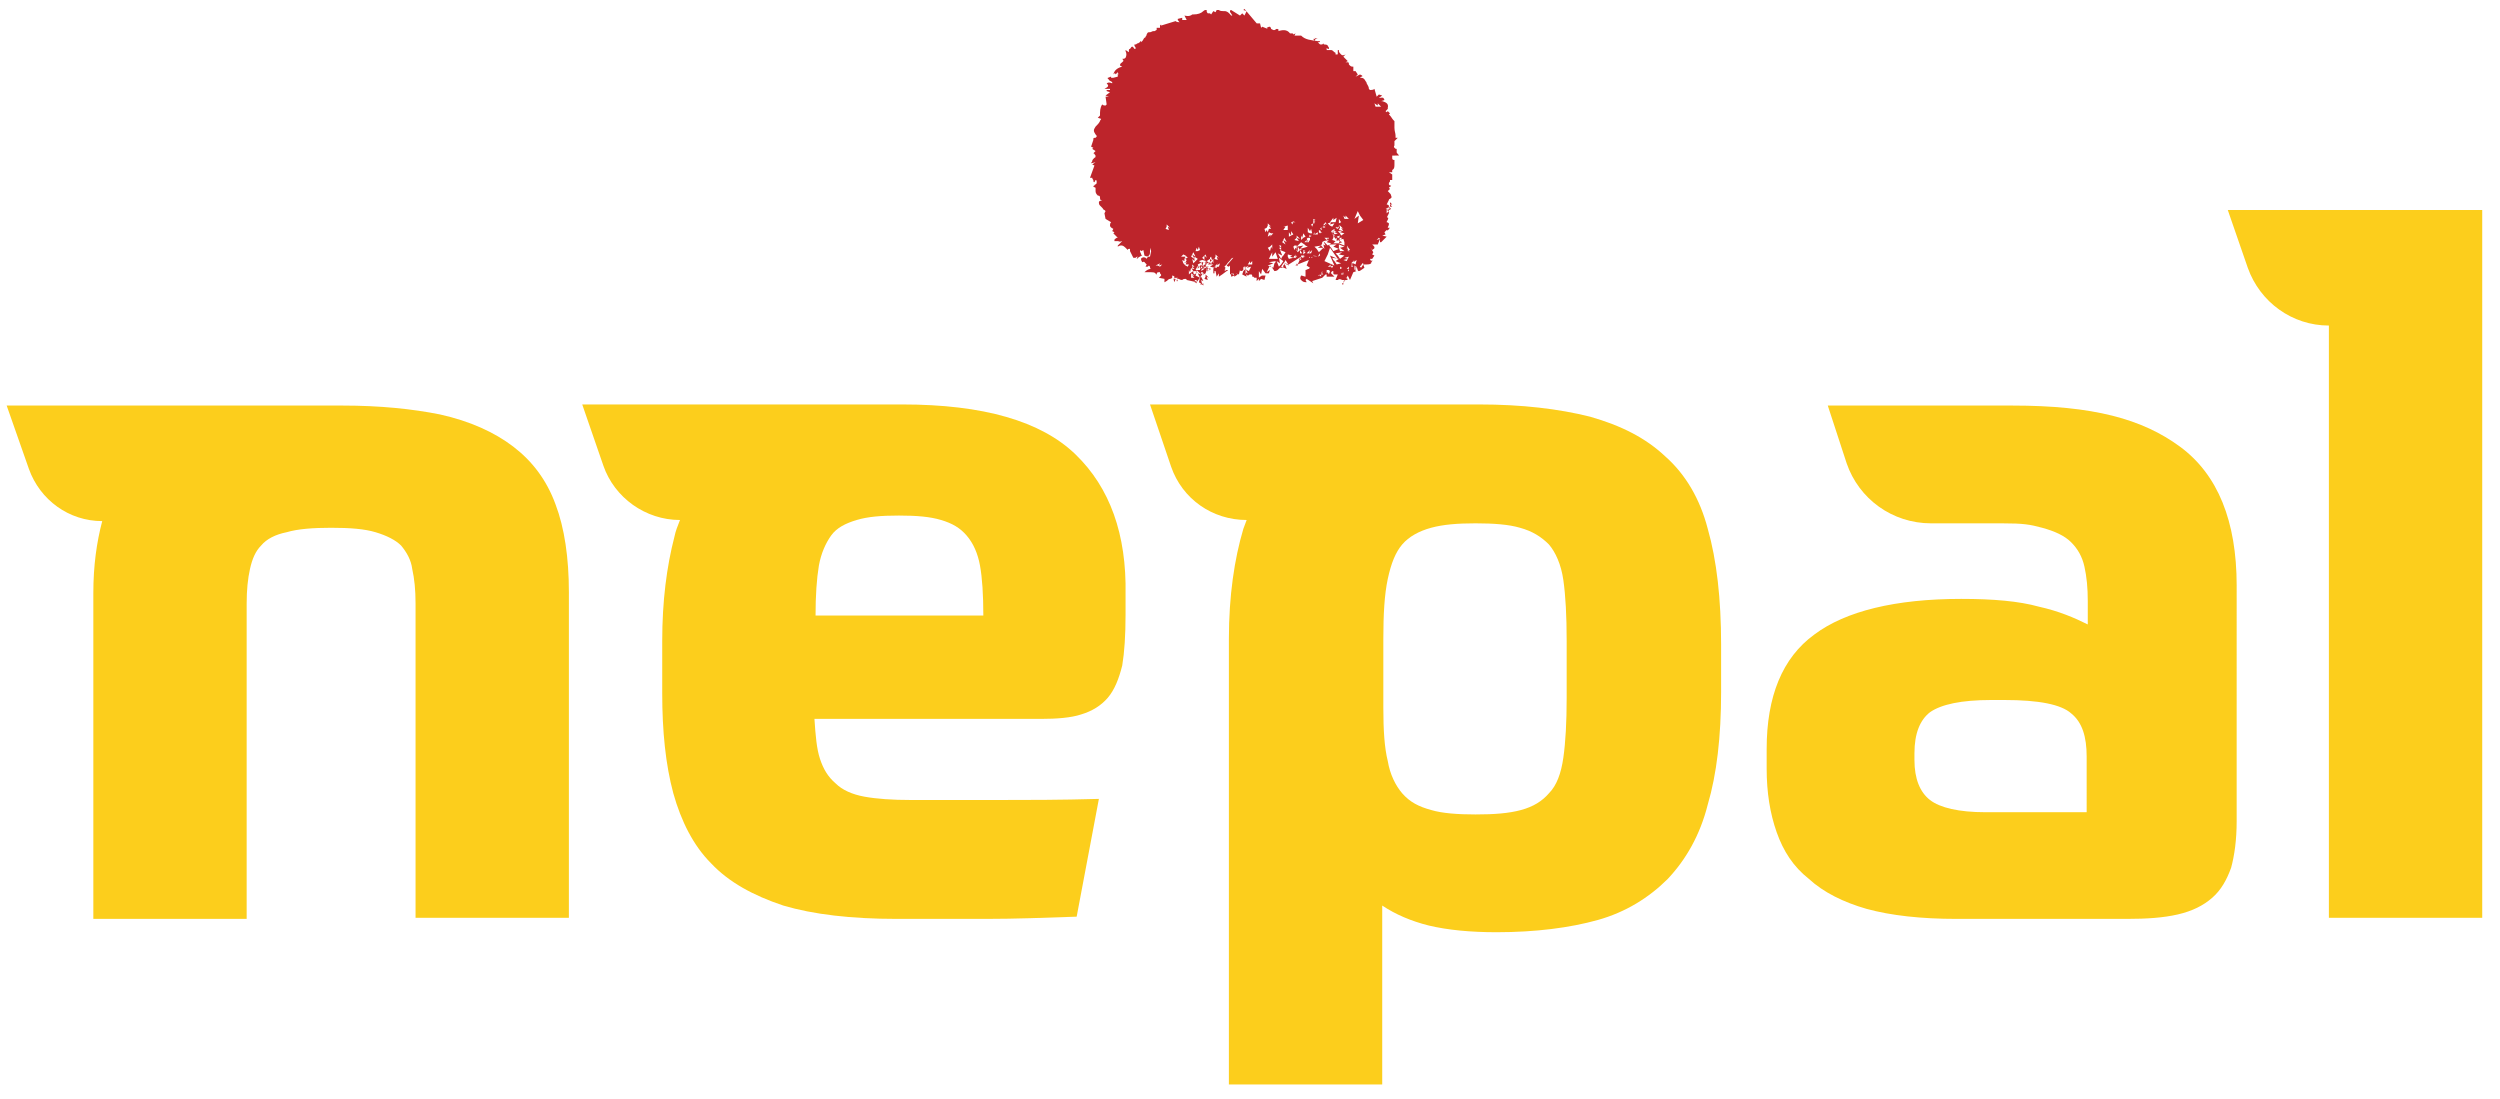 <?xml version="1.0" encoding="UTF-8"?>
<!-- Generator: Adobe Illustrator 25.0.1, SVG Export Plug-In . SVG Version: 6.00 Build 0)  -->
<svg xmlns="http://www.w3.org/2000/svg" xmlns:xlink="http://www.w3.org/1999/xlink" version="1.1" id="Layer_1" x="0px" y="0px" width="225px" height="98.9px" viewBox="0 0 225 98.9" style="enable-background:new 0 0 225 98.9;" xml:space="preserve">
<style type="text/css">
	.st0{fill:#FCCE1C;}
	.st1{fill:#BD242B;}
</style>
<path class="st0" d="M187.9,73.1h-9.2c-2.4,0-4.1-0.4-5-1.1c-0.9-0.7-1.4-1.9-1.4-3.6v-0.6c0-1.8,0.5-3,1.4-3.7  c1-0.7,2.8-1.1,5.5-1.1h1.2c3.1,0,5.1,0.4,6,1.2c1,0.8,1.4,2.1,1.4,3.9V73.1z M196.2,40.2c-3.4-2.5-7.8-3.7-15.1-3.7h-16.6l1.7,5.2  c1.1,3.2,4.1,5.4,7.6,5.4h6.4c1.9,0,2.5,0.1,3.6,0.4c1.1,0.3,2,0.7,2.6,1.3c0.6,0.6,1,1.3,1.2,2.2c0.2,0.9,0.3,1.9,0.3,3.1v2.1  c-1.2-0.6-2.6-1.2-4.4-1.6c-1.8-0.5-4.1-0.7-7-0.7c-5.9,0-10.4,1.1-13.2,3.2c-2.9,2.1-4.3,5.6-4.3,10.3v1.8c0,2.1,0.3,4,0.9,5.7  c0.6,1.7,1.5,3.1,2.9,4.2c1.3,1.2,3.1,2.1,5.2,2.7c2.2,0.6,4.9,0.9,8.1,0.9h15.3c1.8,0,3.3-0.1,4.6-0.4c1.3-0.3,2.3-0.8,3.1-1.5  c0.8-0.7,1.3-1.6,1.7-2.7c0.3-1.1,0.5-2.5,0.5-4.2V52.7C201.3,46.9,199.6,42.7,196.2,40.2"></path>
<path class="st0" d="M46.2,40.2c-1.7-1.3-3.9-2.3-6.6-2.9c-2.5-0.5-5.4-0.8-8.8-0.8l0,0H0.6l2,5.7c1,2.8,3.6,4.7,6.6,4.7  c-0.5,1.9-0.8,4-0.8,6.5v29.3h13.8V54.3c0-1.2,0.1-2.2,0.3-3.1c0.2-0.9,0.5-1.6,1-2.1c0.5-0.6,1.3-1,2.3-1.2c1-0.3,2.4-0.4,4-0.4  c1.7,0,3,0.1,4,0.4c1,0.3,1.8,0.7,2.3,1.2c0.5,0.6,0.9,1.3,1,2.1c0.2,0.9,0.3,1.9,0.3,3.1v28.3h13.8V53.3c0-3.1-0.4-5.8-1.2-7.9  C49.2,43.2,47.9,41.5,46.2,40.2"></path>
<path class="st0" d="M200.5,18.9l1.8,5.2c1.1,3.1,4,5.2,7.3,5.2v53.3h13.8V18.9H200.5z"></path>
<path class="st0" d="M73.4,55.4c0-1.8,0.1-3.3,0.3-4.5c0.2-1.1,0.6-2,1.1-2.7c0.5-0.7,1.3-1.1,2.3-1.4c1-0.3,2.2-0.4,3.8-0.4  s2.8,0.1,3.8,0.4c1,0.3,1.7,0.7,2.3,1.4c0.6,0.7,1,1.6,1.2,2.7c0.2,1.1,0.3,2.6,0.3,4.5H73.4z M96.8,40.9c-3.1-3-8.3-4.5-15.6-4.5  H52.4l1.9,5.5c1,2.9,3.8,4.9,6.9,4.9c-0.2,0.5-0.4,1-0.5,1.5c-0.7,2.7-1.1,5.8-1.1,9.4v4.7c0,3.4,0.3,6.4,1,9  c0.7,2.5,1.8,4.7,3.4,6.3c1.6,1.7,3.8,2.9,6.5,3.8c2.7,0.8,6.1,1.2,10.2,1.2h8.1c2.5,0,5.2-0.1,8.1-0.2l2-10.6  c-3.4,0.1-6.5,0.1-9.2,0.1H82c-1.7,0-3.1-0.1-4.2-0.3c-1.1-0.2-2-0.6-2.6-1.2c-0.7-0.6-1.1-1.3-1.4-2.2c-0.3-0.9-0.4-2.1-0.5-3.6  h20.4c1.4,0,2.7-0.1,3.6-0.4c1-0.3,1.8-0.8,2.4-1.5c0.6-0.7,1-1.7,1.3-2.9c0.2-1.2,0.3-2.7,0.3-4.6v-1.8  C101.4,48.1,99.9,43.9,96.8,40.9"></path>
<path class="st0" d="M141,62.8c0,2.2-0.1,4-0.3,5.4c-0.2,1.4-0.6,2.5-1.3,3.2c-0.6,0.7-1.4,1.2-2.5,1.5c-1.1,0.3-2.4,0.4-4.1,0.4  c-1.6,0-3-0.1-4-0.4c-1.1-0.3-1.9-0.7-2.6-1.5c-0.6-0.7-1.1-1.7-1.3-2.9c-0.3-1.2-0.4-2.8-0.4-4.8v-6.2c0-2.2,0.1-4,0.4-5.4  c0.3-1.4,0.7-2.4,1.3-3.1c0.6-0.7,1.5-1.2,2.6-1.5c1.1-0.3,2.4-0.4,4-0.4c1.6,0,3,0.1,4,0.4c1.1,0.3,1.9,0.8,2.6,1.5  c0.6,0.7,1.1,1.8,1.3,3.2c0.2,1.4,0.3,3.2,0.3,5.5V62.8z M149.9,41.1c-1.8-1.7-4-2.8-6.8-3.6c-2.8-0.7-6.1-1.1-10-1.1h-29.6l1.9,5.6  c1,2.9,3.7,4.8,6.8,4.8c-0.1,0.3-0.2,0.5-0.3,0.8c-0.8,2.7-1.3,6-1.3,9.9v40.1h13.8V81.5c1.2,0.8,2.6,1.4,4.2,1.8  c1.7,0.4,3.7,0.6,6.1,0.6c3.5,0,6.6-0.4,9.1-1.1c2.5-0.7,4.6-2,6.3-3.7c1.6-1.7,2.9-3.9,3.6-6.7c0.8-2.7,1.2-6.1,1.2-10.1v-4.3  c0-4.1-0.4-7.6-1.2-10.4C153,44.9,151.7,42.7,149.9,41.1"></path>
<polyline class="st1" points="111.2,24.6 111.2,24.6 111.2,24.6 "></polyline>
<path class="st1" d="M125.1,18.6l-0.1,0.2l0.2-0.1l-0.1,0.2l-0.2-0.1l-0.1,0l-0.1,0L125.1,18.6z M125.1,18.4L125.1,18.4l0-0.2  l0.2,0.2L125.1,18.4l0.2,0.2l-0.2,0L125.1,18.4z M124.8,19.2l0-0.2l0-0.1l0-0.1l0.2,0.1l-0.2,0l0.2,0.1L124.8,19.2z M124.1,9.6  l-0.1,0l-0.2,0l-0.1-0.3l0.3,0.2l0-0.2l0.3,0.3L124.1,9.6z M122.2,20.1l0.1-0.7l-0.4,0.3l0.3-0.7l0.1,0.2l0.1,0.2l0.3,0.4  L122.2,20.1z M122,23.8l-0.2-0.1l-0.1,0l-0.1,0l0.3-0.3l-0.1,0.2l0.3-0.2L122,23.8z M121.9,24.3l0-0.2l0-0.1l0-0.1l0.2,0.1l-0.2,0  l0.2,0.1L121.9,24.3z M121.6,24l0.1-0.2l-0.1,0.1l0.1-0.2l0,0.1l0,0.1l0.1,0.1L121.6,24z M121.3,24.4l0.1-0.2l-0.2,0l0.2-0.2l0,0.1  l0,0.1l0,0.2L121.3,24.4z M121.3,23.3l-0.1,0.2l-0.3-0.1L121.3,23.3l-0.3-0.1l0.4-0.1L121.3,23.3L121.3,23.3z M120.8,24.7  L120.8,24.7l-0.1,0l0.1-0.2L120.8,24.7l0.1-0.2l0,0.2L120.8,24.7z M120.9,25.4L120.9,25.4L120.9,25.4l0-0.1L120.9,25.4l0.1-0.1  L120.9,25.4L120.9,25.4z M120.6,24.1L120.6,24.1l0-0.1l0.2,0.1L120.6,24.1l0.2,0.1l-0.2,0L120.6,24.1z M120.3,23.8l-0.2-0.3  l-0.1-0.1l-0.1-0.2l0.6,0.1l-0.3,0.2l0.5,0.2L120.3,23.8z M119.2,23.5l0.3-0.6l0.1-0.3l0.1-0.3l0.7,1l-0.7-0.3l0.4,0.9L119.2,23.5z   M119.9,24.1l-0.2-0.1l-0.1,0l-0.1,0l0.3-0.2l-0.1,0.2l0.3-0.1L119.9,24.1z M119.6,24.7l-0.1-0.2l-0.1,0.1l0-0.3l0.1,0l0.1,0  l0.1,0.1L119.6,24.7z M118.9,22.1l0.1-0.2l0-0.1l0.1-0.1l0.2,0.4l-0.2-0.1l0.1,0.4L118.9,22.1z M118.7,22.7l-0.2-0.3l-0.1-0.1  l-0.1-0.1l0.6-0.1l-0.3,0.2l0.5,0L118.7,22.7z M118.9,24.7l0.1-0.2l-0.1,0.1l0.1-0.2l0,0.1l0,0.1l0.1,0.1L118.9,24.7z M118.9,24.9  l-0.1-0.1l-0.1,0l-0.1,0l0.2-0.1l-0.1,0.1l0.2-0.1L118.9,24.9z M118.7,24.9L118.7,24.9L118.7,24.9l0-0.1L118.7,24.9L118.7,24.9  L118.7,24.9L118.7,24.9z M118.6,23.1L118.6,23.1l0-0.2L118.6,23.1l0.2-0.3l0,0.2L118.6,23.1L118.6,23.1z M118.5,23.1l-0.1,0l0-0.1  l0,0l0,0L118.5,23.1l-0.1-0.1L118.5,23.1z M118.3,23l0,0.1l-0.1-0.1L118.3,23L118.3,23L118.3,23L118.3,23L118.3,23z M118.1,23.2  L118.1,23.2l-0.1,0l0,0l0.1-0.1L118.1,23.2l0.1-0.1L118.1,23.2z M117.8,22.8L117.8,22.8l-0.2,0l0.3-0.3L117.8,22.8l0.3-0.3l-0.1,0.3  L117.8,22.8z M117.9,23.2L117.9,23.2l-0.1,0l0,0l0.1-0.1L117.9,23.2l0-0.1L117.9,23.2z M117.3,22.9l0-0.2l0-0.1l0-0.1l0.2,0.1  l-0.2,0l0.2,0.1L117.3,22.9z M117.2,23.2l-0.1-0.1l0,0l0-0.1l0.3,0l-0.1,0.1l0.2,0L117.2,23.2z M117,23.4L117,23.4l-0.1,0l0.1-0.2  L117,23.4l0.1-0.2l0,0.2L117,23.4z M116.8,22.7L116.8,22.7l-0.2-0.3l0.2,0.2l0-0.4l0.2,0.3L116.8,22.7L116.8,22.7z M116.7,23.9  L116.7,23.9l-0.1,0l0.1-0.2L116.7,23.9l0.1-0.2l0,0.2L116.7,23.9z M116.5,23l0.1,0.1l0-0.2l0.1,0.2l-0.1,0.1l-0.1,0l-0.1,0L116.5,23  z M116.4,22.2l0.1-0.1l0.1,0l0.1,0l0,0.3l-0.1-0.1l-0.1,0.2L116.4,22.2z M116.2,21.2L116.2,21.2l-0.2,0.1l0-0.4L116.2,21.2l0-0.4  l0.2,0.3L116.2,21.2z M116,23.3l-0.1-0.2l0-0.1l0-0.1l0.4,0.1l-0.2,0.1l0.3,0.1L116,23.3z M116.1,24.1L116.1,24.1L116.1,24.1L116,24  L116.1,24.1l0-0.2L116.1,24.1L116.1,24.1z M115.6,23.7l0.2,0.5l-0.5-0.2l0.2-0.3l0.1-0.1l0.1-0.2l0.3,0.5L115.6,23.7z M115.2,23.9  l-0.1,0.1l-0.2-0.5l0.3,0.2l-0.1-0.5l0.4,0.3l-0.2,0.3L115.2,23.9z M114.8,23.6l-0.1,0.1l-0.1,0.4l-0.5-0.2l0.5-0.2l-0.4-0.1  l0.6-0.1L114.8,23.6z M114.2,20.9l0.2,0.1l0.1,0l0.1,0l-0.3,0.3l0.1-0.2l-0.3,0.2L114.2,20.9z M113.9,20.9l-0.1-0.3l0.2-0.1l0.1,0  l-0.1,0l0.1-0.2l0-0.1l0-0.1l0.3,0.3l-0.2-0.1l0.2,0.3l-0.2,0l-0.1,0.3l-0.1-0.2L113.9,20.9z M114.3,22.6l-0.2-0.3l0.2-0.1l0.1-0.1  l0.1-0.1l0,0.4l-0.1-0.2L114.3,22.6z M115,23.3l-0.4,0l-0.2,0l-0.2,0l0.3-0.6l0,0.4l0.3-0.4L115,23.3z M115.4,23l-0.2-0.5l0.5,0.2  l-0.2,0.3l-0.1,0.1l-0.1,0.2l-0.3-0.5L115.4,23z M115.1,22.1l0.2,0l0,0.2l0,0.1l0,0.1l-0.2-0.2l0.2,0L115.1,22.1z M115.5,21.6  L115.5,21.6l0.1-0.2l0.2,0.4L115.5,21.6l0.2,0.4l-0.3-0.2L115.5,21.6z M115.9,20.3l0,0.1l0,0.1l0,0.2l-0.4,0l0.2-0.3l-0.2,0  L115.9,20.3z M116.4,20l-0.1-0.1l0.3,0.1l-0.1,0L116.4,20l-0.1,0.2l-0.1-0.2L116.4,20z M116.7,21.4l0-0.1l0-0.1l0.3,0.3l-0.3-0.1  l0.2,0.3l-0.4-0.1L116.7,21.4z M117.2,22.8l-0.2,0l0-0.2l0-0.1l0-0.1l0.2,0.1l-0.2,0L117.2,22.8z M117.4,22l0.1,0.1l0.2,0.1  l-0.7,0.2l0.3-0.3l-0.6,0.1l0.4-0.4L117.4,22z M117.1,21.2l0.1,0.2l0.1-0.4l0.2,0.3l-0.2,0.1l-0.1,0.1l-0.1,0.1L117.1,21.2z   M117.9,21.3L117.9,21.3l-0.1,0l0.1-0.2L117.9,21.3l0.1-0.2l0,0.2L117.9,21.3z M117.7,21.7l-0.1-0.2l0.1-0.1l0.1,0l0.1,0l0,0.3  l-0.1-0.1L117.7,21.7z M117.8,21.6l0,0.2l-0.2,0l-0.1,0l-0.1,0l0.2-0.2l0,0.2L117.8,21.6z M117.7,20.5l0.2,0.3l0.1-0.2l0.1,0.4  l-0.1,0l-0.1,0l-0.2-0.1L117.7,20.5z M118.2,20.1L118.2,20.1L118.2,20.1L118.2,20.1l0-0.2l0-0.1l0-0.1l0.2,0.1l-0.2,0l0.2,0.1  l-0.1,0l0,0.2L118.2,20.1l-0.1,0.3l-0.1-0.2L118.2,20.1z M118.4,3.5l-0.1-0.1l0.3,0.1l-0.1,0L118.4,3.5l-0.1,0.2l-0.1-0.2L118.4,3.5  z M118.6,20.9l0,0.2l-0.2,0l-0.1,0l-0.1,0l0.1-0.2l0,0.2L118.6,20.9z M118.9,20.8l-0.1,0.1l0.2,0l-0.2,0.1l-0.1-0.1l0-0.1l0-0.1  L118.9,20.8z M118.9,20.5L118.9,20.5l0.1-0.1l0.1,0.1l0,0l0-0.1l0-0.1l0.2,0.1l-0.2,0l0.2,0.1l-0.2,0l0-0.1L118.9,20.5l0.1,0.2  l-0.2-0.1L118.9,20.5z M119.2,20.1L119.2,20.1l0.1-0.1l0.1,0.2L119.2,20.1l0.1,0.2l-0.2-0.1L119.2,20.1z M119.8,20l-0.1,0.2l0.4-0.1  l-0.2,0.3l-0.2-0.1l-0.1-0.1l-0.1-0.1L119.8,20z M120,19.6l0,0.2l0.3-0.2l-0.1,0.4l-0.3,0l-0.1,0l-0.1,0L120,19.6z M120.5,20.1  l0-0.4l0.2,0.3L120.5,20.1l0,0.1l-0.1,0.1l0.2,0l-0.2,0.3l-0.2-0.1l-0.1,0l0,0.3l0.2,0l-0.2,0.1l0.3,0.1l-0.3,0.1l-0.1-0.2l0-0.1  l0-0.1l-0.1,0.3l0.3,0.3l-0.2-0.1l0.2,0.3l0.1-0.1l0,0.3l0.3-0.2l-0.1-0.1l-0.1,0l-0.1-0.1l0.3-0.1l-0.1,0.2l0.3,0l-0.2,0.2l0,0  l-0.1,0.3l-0.3,0l-0.1,0l-0.1,0l0.2-0.2l-0.3-0.1l0.1-0.2l0-0.1l0-0.1l0,0l-0.2-0.4l0.3-0.2l0.1-0.1l0.1-0.1l0,0.1l0.2-0.1l0-0.2  L120.5,20.1z M120.8,20.8l-0.2,0.1l0.4,0.1l-0.3,0.2l-0.1-0.2l-0.1-0.1l-0.1-0.1L120.8,20.8z M120.9,20.8l-0.4-0.1l0.1-0.2l0-0.1  l0-0.1l0.3,0.3l-0.2-0.1L120.9,20.8z M120.5,21.9l0.3-0.1l-0.4-0.2l0.5-0.1l0.1,0.3l0,0.1l0,0.2L120.5,21.9z M120.6,22.6l-0.1-0.3  l0-0.1l0-0.2l0.5,0.2l-0.4,0.1l0.4,0.3L120.6,22.6z M120.8,22.7l-0.3,0.2l0.5,0.1l-0.4,0.3l-0.2-0.3l-0.1-0.1l-0.1-0.1L120.8,22.7z   M120.3,22l-0.3,0.2l0.5,0.2l-0.5,0.2l-0.2-0.3l-0.1-0.1l-0.1-0.2L120.3,22z M119.2,21.4l0.2,0l0.1,0l0.1,0l-0.1,0.2l0-0.2l-0.1,0.2  L119.2,21.4z M119.6,21.6l-0.2,0.2l0.4,0.1l-0.3,0.2l-0.2-0.2l-0.1-0.1l-0.1-0.1L119.6,21.6z M121.1,19.6l0-0.2l0.3,0.3l-0.1,0  l-0.1,0l-0.2,0l-0.1-0.3L121.1,19.6z M121.4,22.3l-0.2,0.1l0.1-0.2l-0.1,0.1l0.1-0.2l0,0.1l0,0.1L121.4,22.3z M121.5,22.5l-0.2,0  l0.2,0.1l-0.2,0l0-0.2l0-0.1l0-0.1L121.5,22.5z M112.5,23.8L112.5,23.8l-0.2,0l0.2-0.3l0,0.2l0.2-0.2l0,0.3L112.5,23.8z M112.4,24.4  l-0.2-0.1l-0.1-0.1l-0.1-0.1l0.4-0.2l-0.2,0.2l0.4-0.1L112.4,24.4z M112.1,24.5l0.1,0.4l-0.4-0.2l0.1-0.3l0.1-0.1l0.1-0.1l0.2,0.4  L112.1,24.5z M110.8,24.9l0-0.1l0-0.1l0-0.1l0.2,0.1l-0.1,0l0.2,0.1L110.8,24.9z M109.6,23.4l-0.3-0.1l0.1-0.2l0-0.1l0-0.1l0.3,0.3  l-0.2-0.1L109.6,23.4z M108.9,23.3l0,0.4l-0.3-0.2L108.9,23.3l0-0.1l0.1-0.1l0.1,0.4L108.9,23.3z M108.8,24l-0.2,0.1l0.4,0.1  l-0.3,0.2l-0.1-0.2l-0.1-0.1l-0.1-0.1L108.8,24z M108.7,25.2l-0.3-0.1l0.1-0.2l0-0.1l0-0.1l0.3,0.3l-0.2-0.1L108.7,25.2z   M108.3,25.7l-0.1-0.1l-0.1,0l-0.1,0l0.2-0.1l-0.1,0.1l0.2-0.1L108.3,25.7z M107.6,24.8l0.1-0.3l0-0.1l0-0.1l0,0l-0.1,0l0.2-0.4  l0,0.3l0.2-0.3l0,0.4l-0.3,0l0,0l0.4,0.4l-0.3-0.1l0.2,0.4l0.1-0.1l0.2,0.4l-0.2-0.1l0.1,0.4l-0.3-0.2L108,25l0,0L107.6,24.8z   M107.7,25.4L107.7,25.4l0,0.1l-0.2-0.1L107.7,25.4l-0.2-0.2l0.2,0L107.7,25.4z M107.5,24.7l-0.1-0.1l0-0.1l0-0.1l0.3,0l-0.1,0.1  l0.2,0L107.5,24.7z M107.5,25l-0.3,0l0-0.2l0-0.1l0-0.1l0.3,0.2l-0.2,0L107.5,25z M107.1,24.6l-0.1,0.1l0-0.4l0.1,0.2l0.1-0.4  l0.2,0.3L107.1,24.6L107.1,24.6z M106.9,24l-0.2-0.1l-0.1-0.1l-0.1-0.1l0.3-0.1l-0.1,0.2l0.3,0L106.9,24z M106.5,23.7l-0.1-0.3  l0.2,0.1l0-0.3l0.2,0.2l-0.1,0.2L106.5,23.7L106.5,23.7z M106.3,23.1l0.2-0.2l0.2,0.1l0.1,0.1l0.1,0.1l-0.3,0.1l0.1-0.2L106.3,23.1z   M107.3,22.9L107.3,22.9l0.1-0.2l0.2,0.4L107.3,22.9l0.2,0.4l-0.3-0.2L107.3,22.9z M107.5,24.2l-0.2,0l0-0.2l0-0.1l0-0.1l0.2,0.2  l-0.2,0L107.5,24.2z M107.8,23.3l-0.2,0.2l-0.1,0.1l-0.1,0.1l-0.1-0.4l0.2,0.2l0-0.4L107.8,23.3z M107.7,22.3l0.1,0.2l0.1-0.3  l0.1,0.3l-0.2,0.1l-0.1,0l-0.1,0L107.7,22.3z M108.2,23.6l0.1,0l-0.1,0.4l-0.1-0.2l-0.2,0.3l-0.1-0.3l0.2-0.1L108.2,23.6z   M108.4,23.8L108.4,23.8l0-0.2L108.4,23.8l0.2-0.2l0,0.2L108.4,23.8L108.4,23.8z M108.2,24.2l0-0.1l0-0.1l0-0.1l0.2,0.1l-0.1,0  l0.2,0.1L108.2,24.2z M108.4,24.6l-0.2,0.1l-0.1-0.1l0,0l0-0.1l0.2,0l-0.1,0.1L108.4,24.6z M108.4,23L108.4,23l0.1-0.1l0.1,0.3  L108.4,23l0,0.4l-0.2-0.2L108.4,23z M105.9,25.3l-0.1-0.2l-0.1,0.3l-0.1-0.3l0.2-0.1l0.1,0l0.1,0L105.9,25.3z M105.2,20.7l-0.3-0.1  l0.1-0.2l0-0.1l0-0.1l0.3,0.3l-0.2-0.1L105.2,20.7z M104.4,24l-0.2-0.1l-0.1,0l-0.1,0l0.4-0.2l-0.1,0.2l0.3-0.1L104.4,24z M125.9,14  C125.9,13.9,125.8,13.9,125.9,14c-0.1-0.2-0.2-0.2-0.2-0.3c0-0.1,0-0.1,0-0.2c0,0,0-0.1,0-0.1c0,0,0,0,0,0c0,0,0,0,0,0  c-0.1,0-0.1,0-0.2-0.1c0,0-0.1-0.1,0-0.2c0-0.1,0-0.2,0-0.2c0,0,0-0.1,0-0.1c0,0,0-0.1,0-0.1c0.1-0.1,0.1-0.1,0.2-0.2  c0,0,0,0,0.1-0.1c0,0,0,0,0,0c0,0,0,0,0,0l-0.2,0c0-0.1,0-0.2,0-0.2c0-0.2-0.1-0.4-0.1-0.7c0-0.1,0-0.2,0-0.3c0,0,0-0.1,0-0.1  c0,0,0,0,0-0.1c0,0,0-0.1,0-0.1c0,0-0.1-0.1-0.1-0.1c-0.1-0.1-0.2-0.3-0.3-0.4c-0.1-0.1-0.1-0.1-0.1-0.1c0,0,0.1-0.1,0.1-0.1  c0,0,0,0,0,0c0,0,0,0,0,0c0,0,0,0,0,0c-0.1-0.1-0.1-0.1-0.2-0.2c0,0,0,0,0,0c0,0-0.1,0.1-0.1,0.1l-0.1-0.1l0.2-0.2c0,0,0,0,0,0  l0-0.1c0,0,0,0,0,0l-0.1,0c0,0,0,0,0,0l0.1,0c0,0,0,0,0,0c0.1-0.4-0.2-0.5-0.5-0.6c0,0,0,0-0.1,0l0.3-0.1c0,0,0,0,0,0c0,0,0,0,0,0  c-0.1-0.3-0.2-0.2-0.4-0.2c0,0-0.1,0-0.1,0l0.3-0.2c0,0,0,0,0,0c0,0,0,0,0,0l-0.3-0.1c0,0,0,0,0,0l-0.2,0.2l-0.2-0.7c0,0,0,0,0,0  c0,0,0,0,0,0l0,0c-0.1,0.1-0.3,0.1-0.4,0.1c0,0,0,0-0.1-0.1c0-0.2-0.1-0.3-0.2-0.5c0-0.1-0.1-0.2-0.1-0.2c-0.1-0.2-0.2-0.3-0.4-0.3  c0,0,0,0-0.1,0c0,0,0,0,0,0c0,0,0,0,0,0c0,0,0,0,0.1-0.1c0,0,0,0,0.1,0c0,0,0,0,0,0c0,0,0,0,0,0l0-0.1c0,0,0,0,0,0l-0.2-0.1  c0,0,0,0,0,0l-0.4,0.2l0,0l0.2-0.2c0,0,0,0,0,0l-0.2-0.3c0,0,0,0,0,0c-0.1,0-0.2,0-0.2,0c0,0,0-0.1,0-0.2c0-0.1,0-0.1,0-0.2  c0,0,0,0,0,0c-0.1,0-0.2,0-0.3-0.1c0,0-0.1-0.1-0.1-0.1c0-0.1,0-0.2-0.1-0.2c-0.1,0-0.1,0-0.2,0c0,0,0,0,0,0c0,0,0,0,0,0l0.2-0.1  c0,0,0,0,0,0c0,0,0,0,0,0l-0.4-0.4l0.1-0.1c0,0,0,0,0,0l0.1-0.1c0,0,0,0,0,0c0,0,0,0,0,0c-0.2,0.1-0.3,0.1-0.4,0  c-0.1-0.1-0.2-0.2-0.2-0.3c0,0,0,0,0,0c0,0,0-0.1,0-0.1c0,0,0,0,0,0c0,0,0,0,0,0l-0.1,0c0,0,0,0,0,0c0,0,0,0.1,0,0.1  c0,0.1,0,0.1,0,0.2c0,0.1,0,0.1-0.1,0.1c0,0-0.1,0-0.1,0c0,0,0-0.1,0-0.1c0,0,0-0.1-0.1-0.1c0,0,0,0,0,0c-0.1-0.1-0.2-0.2-0.3-0.2  c-0.1,0-0.2,0-0.3,0c0,0-0.1,0-0.1,0l0-0.2l0.1,0.1c0,0,0,0,0,0l0.1,0c0,0,0,0,0,0c0,0,0-0.1,0-0.1c0-0.1-0.1-0.1-0.1-0.2  c-0.1-0.1-0.2-0.1-0.3-0.1c0,0-0.1,0-0.1-0.1c0,0,0,0,0,0l-0.1,0.1c0,0,0,0-0.1,0c-0.1,0-0.1,0-0.2-0.1c0,0,0,0-0.1-0.1c0,0,0,0,0,0  c0,0,0,0,0,0c0,0,0.1,0,0.1,0c0,0,0.1,0,0.1-0.1c0,0,0.1,0,0.1,0c0,0,0,0,0,0c0,0,0,0,0,0c-0.1,0-0.2,0-0.3,0  c-0.6-0.1-1.1-0.1-1.5-0.5c0,0,0,0,0,0c0,0-0.1,0-0.1,0c0,0-0.1,0-0.1,0c0,0,0,0-0.1,0c0,0-0.1,0-0.1,0c-0.1,0-0.1,0-0.2,0  c0,0,0,0,0,0l0.1-0.2c0,0,0,0,0,0c0,0,0,0,0,0l-0.2,0.1c0-0.1-0.1-0.1-0.1-0.1c-0.1,0-0.1,0-0.2,0c-0.3-0.4-0.7-0.3-1.1-0.2l0,0  l0.1-0.1c0,0,0,0,0,0s0,0,0,0c-0.1-0.1-0.1-0.1-0.2-0.1c-0.1,0-0.1,0.1-0.2,0.1c0,0,0,0-0.1,0l-0.2-0.1c0-0.1-0.1-0.2-0.1-0.2  c-0.1,0-0.1,0-0.3,0.1c0,0,0,0,0,0c0,0,0,0,0,0c0,0,0.1,0.1,0.1,0.1l0,0l-0.5-0.2c0,0,0,0,0,0l-0.1,0.1l-0.1-0.4c0,0,0,0,0,0l-0.3,0  l0,0l0,0l0,0L112,0.8c0,0,0,0,0,0c0,0,0,0,0,0l-0.1,0.1c0,0,0,0,0,0c0,0,0,0,0,0l0.3,0.1l0,0L112,1.4l-0.2-0.2c0,0,0,0,0,0  c0,0,0,0,0,0l-0.2,0.2l-0.8-0.5c0,0,0,0,0,0c-0.1,0-0.1,0.1-0.1,0.1c0,0.1,0,0.1,0.1,0.2c0,0.1,0.1,0.1,0.1,0.2c0,0,0,0,0,0  c0,0-0.1,0-0.1,0C110.5,1,110.3,1,110.2,1c0,0-0.1,0-0.1,0c-0.1,0-0.3,0-0.4-0.1c-0.1,0-0.1,0-0.2,0c0,0,0,0,0,0l-0.1,0.2L109.2,1  c0,0,0,0,0,0L109,1.3l-0.1-0.1c0,0,0,0,0,0c0,0,0,0,0,0c0,0,0,0-0.1,0c0,0,0,0-0.1,0c0,0-0.1-0.1-0.1-0.2c0,0,0,0,0-0.1c0,0,0,0,0,0  c0,0-0.1,0-0.1,0c-0.1,0-0.2,0.1-0.2,0.1c-0.2,0.2-0.5,0.3-0.9,0.3c0,0,0,0,0,0c0,0-0.1,0-0.1,0c-0.1,0.1-0.3,0.2-0.7,0.1  c0,0,0,0,0,0c0,0,0,0,0,0l0.2,0.4h-0.4l0-0.2c0,0,0,0,0,0c0,0,0,0,0,0L106,1.7c0,0,0,0,0,0l0,0.1c0,0,0,0,0,0l0,0  c0.1,0.1,0.1,0.2,0.2,0.2c-0.1,0-0.3,0-0.4-0.1l0,0c0,0,0,0,0,0c0,0,0,0,0,0l0,0l-1.3,0.4l0-0.1c0,0,0,0,0,0c0,0,0,0,0,0l-0.1,0.1  c0,0,0,0,0,0v0.2l-0.3,0c0,0,0,0,0,0c0,0,0,0,0,0l0,0.2c0,0,0,0,0,0c-0.1,0-0.1,0.1-0.2,0.1c0,0-0.1,0-0.1,0c-0.1,0-0.2,0.1-0.3,0.1  c-0.2,0-0.2,0-0.3,0.2c0,0.1-0.1,0.2-0.1,0.2c0,0,0,0.1-0.1,0.1c-0.1,0.1-0.1,0.2-0.2,0.3c0,0-0.1,0.1-0.1,0.1l0,0V3.7c0,0,0,0,0,0  c0,0,0,0,0,0c0,0-0.1,0-0.1,0.1c-0.1,0-0.1,0.1-0.2,0.1c-0.1,0-0.1,0.1-0.2,0.1c0,0-0.1,0-0.1,0c0,0,0,0,0,0s0,0,0,0  c0,0,0,0.1,0,0.1c0,0.1,0.1,0.1,0.1,0.2c0,0,0,0.1,0,0.1c0,0,0,0,0,0c-0.1,0-0.1,0-0.1,0c-0.1-0.1-0.1-0.2-0.2-0.2  c-0.1,0-0.1,0.1-0.2,0.2c0,0-0.1,0-0.1,0.1c0,0,0,0,0,0c0,0,0,0,0,0l0,0.2l-0.3-0.2c0,0,0,0,0,0c0,0,0,0,0,0c0,0,0,0,0,0.1  c0.1,0.2,0.1,0.4,0,0.6c-0.1,0.1-0.2,0.1-0.3,0.1c0,0,0,0,0,0c0,0,0,0,0,0c0.1,0.1,0.1,0.1,0.1,0.2c0,0-0.1,0.1-0.1,0.1  c-0.1,0.1-0.2,0.1-0.2,0.3c0,0,0,0,0,0l0.2,0.1c-0.4,0.1-0.7,0.3-0.8,0.7c0,0,0,0,0,0c0,0,0,0,0,0c0,0,0.1-0.1,0.1-0.1  c0,0,0.1,0,0.1,0.1c0,0,0,0,0,0l0.1-0.1l0.1-0.1l0.1,0.3l-0.1-0.2l0,0.3L100.2,7l0,0c-0.1,0-0.1,0-0.2,0c0,0,0,0,0-0.1c0,0,0,0,0,0  c0,0,0,0,0,0c-0.1,0-0.2,0.1-0.3,0.1c0,0,0,0,0,0l0,0.1c0,0,0,0,0,0c0,0,0.1,0,0.1,0.1c0.1,0.1,0.2,0.1,0.3,0.2c0,0,0,0,0,0.1  c-0.3-0.1-0.3-0.1-0.5,0c0,0,0,0,0,0c0.2,0.2,0.2,0.3-0.2,0.5c0,0,0,0,0,0c0,0,0,0,0,0l0.5,0l0,0.1h-0.3c0,0,0,0,0,0l0,0.1  c0,0,0,0,0,0l0.3,0.1l-0.4,0.3c0,0,0,0,0,0c0,0,0,0,0,0l0.3,0.1l0,0l-0.3,0c0,0,0,0,0,0c0,0,0,0,0,0l0.1,0.7c0,0,0,0-0.1,0.1  c-0.1,0-0.2,0-0.3-0.1c0,0,0,0,0,0c-0.2,0.3-0.2,0.6-0.2,1l-0.2,0.2c0,0,0,0,0,0s0,0,0,0l0.3,0.1c0,0.1-0.1,0.1-0.1,0.2  c-0.1,0.2-0.2,0.3-0.4,0.5c-0.2,0.3-0.2,0.4,0,0.7c0.1,0.1,0.1,0.1,0.1,0.2c0,0-0.1,0.1-0.1,0.1c-0.1,0-0.2,0-0.2,0.1  c0,0,0,0.1,0,0.1c0,0,0,0,0,0l-0.2,0.6c0,0,0,0,0,0l0.2,0.1l-0.1,0.1c0,0,0,0,0,0c0,0,0,0,0,0l0.3,0.2l-0.2,0.2c0,0,0,0,0,0  c0,0,0,0,0,0c0.1,0,0.1,0.1,0.2,0.2c0,0.1,0,0.2-0.1,0.2c-0.1,0.1-0.2,0.2-0.2,0.3c0,0.1-0.1,0.1-0.1,0.2c0,0,0,0,0,0c0,0,0,0,0,0  l0.4-0.1l0,0l-0.3,0.2c0,0,0,0,0,0c0,0,0,0,0,0l0.2,0.1L98.1,16c0,0,0,0,0,0c0,0,0,0,0,0c0.1,0,0.2,0,0.2,0c0,0,0,0.1,0.1,0.2  c0,0.1,0,0.2,0.1,0.2c0,0,0,0,0,0l0.1-0.2c0,0,0,0,0,0c0,0,0.1,0,0.1,0.1c0,0.1,0,0.2,0,0.2c0,0-0.1,0.1-0.1,0.1c0,0-0.1,0-0.1,0.1  c0,0-0.1,0-0.1,0.1c0,0,0,0,0,0c0,0,0,0,0,0l0.2,0.1c0,0.1,0,0.1,0,0.2c0,0.2,0,0.3,0.2,0.5l0,0c0,0,0,0,0,0c0,0,0,0,0,0  c0.2,0,0.2,0.1,0.2,0.2c0,0.1,0,0.2,0.1,0.2l0,0l0.1,0c-0.2,0.1-0.3,0.1-0.3,0.2c0,0.1,0,0.2,0.1,0.3c0,0,0.1,0.1,0.1,0.1  c0,0,0.1,0.1,0.1,0.1c0.1,0.1,0.1,0.2,0.2,0.2c0,0,0.1,0.1,0.1,0.1l-0.1,0.2c0,0,0,0,0,0l0.1,0.5c0,0,0,0,0,0L100,20  c-0.1,0.1-0.1,0.2-0.1,0.3c0,0.1,0.1,0.2,0.3,0.3l-0.1,0.2c0,0,0,0,0,0c0,0,0,0,0,0l0.2,0.1l-0.1,0.1c0,0,0,0,0,0l0.4,0.4h0  c0,0-0.1,0-0.1,0c0,0,0,0,0,0c-0.1,0.1-0.2,0.1-0.2,0.2c0,0.1,0,0.1,0,0.1c0.1,0,0.1,0,0.2,0c0.1,0,0.2,0,0.2,0c0,0,0,0,0.1,0v0  l-0.2,0.1c0,0,0,0,0,0l0,0c0,0,0,0,0,0l0.4-0.1l0,0l-0.4,0.4c0,0,0,0,0,0l0,0.1c0,0,0,0,0,0s0,0,0,0c0.3-0.2,0.5-0.1,0.7,0.1  c0.1,0.1,0.1,0.1,0.2,0.2c0,0,0,0,0,0c0,0,0,0,0,0c0,0,0,0,0,0c0,0,0-0.1,0.1-0.1c0,0,0,0,0.1,0c0,0.1,0,0.2,0,0.2l0,0c0,0,0,0,0,0  l0.3,0.6c0,0,0,0,0,0h0.2c0,0,0,0,0,0c0,0,0,0,0,0c0,0,0,0,0,0c0.1-0.1,0.2-0.1,0.2-0.2l-0.1,0.3c0,0,0,0,0,0c0,0,0,0,0,0  c0,0,0.1,0,0.1-0.1c0.1,0,0.1-0.1,0.2-0.1c0,0,0.1-0.1,0.2-0.1c0,0,0,0,0.1,0c0,0,0,0,0,0c0,0,0,0,0,0c0,0,0,0-0.1,0  c0,0-0.1-0.1-0.1-0.1c0-0.1-0.1-0.2-0.1-0.3c0,0,0-0.1,0-0.1c0,0,0,0,0,0c0,0,0,0,0,0l0,0l0,0l0.1,0.1c0,0,0,0,0,0c0,0,0,0,0,0  l0.2-0.1l0.1,0.5c0,0,0,0,0,0c0.2,0.1,0.3,0.1,0.4,0c0.1-0.1,0.1-0.2,0.1-0.4c0,0,0,0,0-0.1c0,0,0-0.1,0-0.1c0,0,0,0,0-0.1l0.1,0.3  l-0.1,0.5l-0.2,0c0,0,0,0,0,0c0,0,0,0,0,0c0,0,0,0,0,0c0,0,0,0,0,0c0,0.1-0.1,0.1-0.1,0.2c0,0,0,0,0,0c0,0,0,0,0,0  c0,0-0.1-0.1-0.1-0.1c0,0-0.2-0.1-0.3,0c-0.1,0-0.1,0.1-0.1,0.1c0,0,0,0,0,0.1c0,0,0,0,0,0l0.1,0.2c0,0,0,0,0,0c0,0,0,0,0,0  c0.2-0.1,0.2,0,0.3,0.1c0,0,0.1,0.1,0.1,0.1l-0.1,0.2c0,0,0,0,0,0c0,0,0,0,0,0l0.2,0c0,0,0,0,0,0l0.1-0.1c0,0,0,0,0,0  c0,0,0.1,0.1,0.1,0.1c0,0.1,0,0.2,0.1,0.2c0,0,0.1,0,0.2,0c0,0,0,0,0,0l0,0c0,0,0,0,0,0c0,0,0,0,0,0c0,0-0.1,0-0.1,0c0,0,0,0-0.1,0  c-0.2,0-0.4,0.1-0.6,0.3c0,0,0,0,0,0c0,0,0,0,0,0c0.2,0,0.4,0,0.6,0c0.1,0,0.3,0,0.4,0.1c0,0,0,0.1,0.1,0.1c0,0,0,0,0,0c0,0,0,0,0,0  c0,0,0,0,0,0c0-0.2,0.1-0.2,0.2-0.2c0.1,0,0.1,0,0.1,0c0,0,0,0,0,0.1c0.1,0.1,0.1,0.1,0.1,0.2c0,0-0.1,0.1-0.1,0.1  c0,0-0.1,0.1-0.1,0.1c0,0,0,0,0,0c0,0,0,0,0,0l0.5,0.1l0,0.3c0,0,0,0,0,0c0,0,0,0,0,0c0,0,0,0,0,0c0.1,0,0.1-0.1,0.2-0.1  c0.1-0.1,0.2-0.2,0.3-0.2c0.1,0,0.2-0.1,0.2-0.1c0-0.1,0-0.1,0-0.2c0.1,0,0.2,0.1,0.2,0.1c0,0.1,0,0.1-0.1,0.3c0,0,0,0,0,0  c0,0,0,0,0,0c0.1-0.1,0.1-0.1,0.2-0.1c0,0,0.1,0.1,0.1,0.2c0,0,0,0,0,0c0,0,0,0,0,0l0.1,0c0,0,0,0,0,0l-0.1-0.3  c0.1,0.1,0.1,0.1,0.2,0.1c0.1,0.1,0.3,0.1,0.3,0.1c0.1-0.1,0.2-0.1,0.3-0.1c0,0,0.1,0,0.1,0.1c0,0,0,0,0,0l0.9,0.2c0,0,0,0,0,0  l0.5-0.7c0.1,0,0.2,0,0.3-0.1c0.1-0.2,0.1-0.5,0-0.8c0,0,0,0,0,0s0,0,0,0l-0.2,0.1c0,0,0,0,0,0l0,0l0,0.1l0.1,0.2l-0.3,0.2l0.1-0.3  l-0.2,0.1l0.2-0.3l0,0c0-0.2-0.1-0.3-0.3-0.4l0.3-0.1h0h0l0.4,0.1l-0.2,0.1l0.3,0.1l0.3-0.2l0,0l0.1-0.1l0.1-0.1l0,0.4l-0.1-0.2  l-0.1,0.3l-0.1-0.2c-0.1,0.1-0.2,0.2-0.2,0.2c0,0,0,0,0,0l0.5,0l-0.3,0.2c0,0,0,0,0,0l0.4,0.1l-0.4,0.2l-0.1-0.1c0,0,0,0,0,0  l-0.1-0.1l0,0.2l-0.1-0.1l0,0.2c0,0,0,0,0,0c0,0,0,0,0,0l0.1,0c0,0,0,0,0,0c0.1,0,0.1-0.1,0.2-0.1c0.2-0.1,0.4-0.2,0.6-0.3l-0.1,0  l-0.1,0l0.3-0.3l-0.1,0.2l0.3-0.2l-0.1,0.3l-0.1,0c0,0-0.1,0-0.1,0.1c0,0-0.1,0-0.1,0c-0.1,0-0.2,0-0.2,0.1c0,0.1,0,0.2,0,0.3  c0,0,0,0.1,0,0.1c0,0,0,0,0,0l0.1,0c0,0,0,0,0,0l0-0.2l0.1,0l0.1,0.5l0.2-0.3l0,0.3l0.3-0.2l0.4-0.3c0,0,0.1,0,0.1-0.1c0,0,0,0,0,0  c0,0,0,0,0,0l-0.1,0l-0.2,0.1l0.1-0.2l-0.1,0.1l0.1-0.2l-0.1-0.1c0.1-0.1,0.1-0.1,0.2-0.2c0.1-0.2,0.3-0.3,0.4-0.5  c0,0,0.1-0.1,0.2-0.1c0,0,0,0,0,0l-0.6,0.7c0,0,0,0,0,0c0,0,0,0,0,0l0,0c0,0,0.1,0.1,0.2,0.1c0,0,0,0,0,0c0,0,0.1-0.1,0.1-0.1l0,0  v0.8c0,0,0,0,0,0c0,0,0,0,0,0l0.3-0.1l0.1,0.3c0,0,0,0,0,0c0,0,0,0,0,0l0.3-0.2c0,0,0,0,0,0c0,0,0,0,0,0l-0.2-0.1l0,0l0.3,0.1  c0,0,0,0,0,0l0.1-0.4c0,0,0,0,0,0c0,0.1,0.1,0.1,0.1,0.1c0.1,0,0.2-0.1,0.2-0.1c0,0,0,0,0-0.1c0-0.1,0-0.1,0-0.1c0,0,0-0.1,0.1-0.1  c0,0,0,0,0,0l0.1,0c0,0,0,0.1,0,0.1c0,0.1,0,0.2,0,0.3c0,0,0,0.1,0,0.1c0,0-0.1,0.1,0,0.1c0,0.1,0.2,0.2,0.2,0.2  c0.1,0,0.1-0.1,0.2-0.1c0,0,0,0,0,0c0,0,0.1,0,0.1,0c0,0,0.1,0,0.1,0.1c0,0,0,0.1,0,0.1c0,0,0,0,0,0c0,0,0,0,0,0c0,0,0,0,0.1,0  c0,0,0.1,0.1,0.1,0.1c0.1,0,0.1,0,0.2,0l0,0.3l0.2-0.2l0,0.2l0.2-0.2l0.3,0.1c0,0,0,0,0,0c0,0,0,0,0,0l0.1-0.4c0,0,0,0,0,0  c-0.1,0-0.2,0-0.3,0c-0.1,0-0.1,0.1-0.2,0.1l-0.1,0.1l0-0.6l0.2,0.3l0.1-0.5l0.3,0.4c0.2,0,0.3,0,0.3,0c0,0,0,0,0,0l0.1-0.3  l-0.3,0.2l0.3-0.6l0.1,0.1l0.1,0.1l0.2,0.3c0.2,0,0.3-0.1,0.3-0.1l0.2-0.2c0.1,0,0.2,0,0.2,0c0.1,0,0.1-0.1,0.1-0.2l0.2-0.2l0.2,0.1  c0,0,0,0,0,0l0.1,0v0c0,0,0,0,0,0c0,0,0,0,0,0l0,0l1.1-0.7l-0.3,0.7l1-0.4l-0.2,0.5l0.3,0.2l-0.1,0.1l0,0c-0.1,0-0.2,0.1-0.3,0.1  c0,0,0,0,0,0v0.6c-0.1,0-0.3-0.1-0.4-0.1l0,0c0,0,0,0,0,0c-0.1,0.2-0.1,0.3,0,0.4c0.1,0.1,0.2,0.2,0.4,0.2c0,0,0.1,0,0.1,0  c0,0,0,0,0,0c0,0,0,0,0,0l-0.1-0.2l0.1-0.1l0.6,0.4c0,0,0,0,0,0c0,0,0,0,0,0c0,0,0,0,0,0l-0.1-0.2L119,25v0c0,0,0,0,0,0l0,0  c0,0,0,0,0,0l0,0l0,0c0,0,0,0,0,0c0,0,0,0,0,0l0,0c0,0,0,0,0,0l0,0v0c0,0,0,0,0.1-0.1c0.1-0.1,0.1-0.1,0.2-0.2c0,0,0,0,0.1,0l0,0  c0,0,0,0.1,0,0.1c0,0,0,0.1,0,0.1l0,0c0,0,0,0,0,0c0,0,0,0,0,0l0.7,0c0,0,0,0,0,0c0,0,0,0,0,0l-0.3-0.3c0-0.1,0-0.1,0.1-0.2  c0,0,0,0,0.1,0c0,0,0,0.1,0,0.2c0,0.1,0.1,0.1,0.1,0.1c0.1,0,0.1,0,0.2,0c0.1,0,0.1,0,0.1,0l-0.2,0.5c0,0,0,0,0,0c0,0,0,0,0,0  c0,0,0.1,0,0.1,0c0.1,0,0.1,0,0.1,0c0.1-0.1,0.2-0.1,0.4,0c0,0,0,0,0.1,0c0,0,0.1,0,0.1,0.1c0,0,0,0.1-0.1,0.1c0,0,0,0.1-0.1,0.1  c0,0,0,0,0,0.1c0,0,0,0,0,0c0,0,0,0,0,0l0.1,0c0,0,0,0,0,0c0,0,0-0.1,0-0.1c0-0.1,0-0.2,0.1-0.2c0-0.1,0.1-0.1,0.2-0.1  c0,0,0.1,0,0.1-0.1c0,0,0,0,0,0c0,0,0,0,0,0l-0.2-0.1c0,0,0.1,0,0.1,0h0c0,0,0,0,0,0l0.1-0.2l0.2,0.4c0,0,0,0,0,0c0,0,0,0,0,0  l0.3-0.7l0.3-0.1c0,0,0,0,0,0c0,0,0,0,0,0l-0.1,0c0,0,0-0.1,0-0.1c0-0.1,0-0.2,0-0.2c0,0,0.1-0.1,0.1-0.1c0,0,0,0,0,0  c0.1,0.3,0.1,0.4,0.2,0.4c0.1,0,0.2-0.1,0.5-0.3c0,0,0,0,0,0l-0.1-0.3c0,0,0,0,0,0c0,0,0,0,0,0l-0.2,0.3l-0.1-0.1c0,0,0-0.1,0.1-0.1  c0-0.1,0.1-0.1,0.1-0.2c0,0,0.1,0,0.1,0c0,0,0,0,0,0c0,0,0,0.1,0,0.1c0,0,0.1,0,0.2,0c0,0,0,0,0.1,0c0.1,0,0.3,0,0.4-0.1  c0,0,0-0.1,0.1-0.2c0,0,0-0.1,0-0.1c0,0,0,0,0,0c0,0,0,0,0,0l-0.1,0.1l-0.1-0.2h0.2c0,0,0,0,0,0l0.2-0.3c0,0,0,0,0,0c0,0,0,0,0,0  l-0.2-0.1l0.1-0.2c0,0,0,0,0,0l-0.3-0.5l0,0l0.2,0.3c0,0,0,0,0,0c0.1-0.1,0.2-0.1,0.2-0.2c0-0.1,0-0.1-0.1-0.2c0,0-0.1-0.1-0.1-0.1  L124,22c0,0,0,0,0,0c0,0,0,0,0,0l0.2-0.5c0,0,0,0,0,0c0,0,0,0,0,0l-0.3,0.1l0.2-0.2l0.1,0.1v0.3c0,0,0,0,0,0l0.1,0c0,0,0,0,0,0  l0.5-0.5c0,0,0,0,0,0c0,0,0,0,0,0l-0.4-0.1l0,0l0.3-0.1c0,0,0,0,0,0c0,0,0,0,0,0l-0.1-0.2l0.2-0.2c0,0,0.1,0.1,0.1,0  c0.1,0,0.1-0.1,0.1-0.1c0,0,0.1-0.1,0.1-0.1c0,0,0,0,0,0c0,0,0,0,0,0c0,0-0.1,0-0.1,0c0,0,0,0-0.1,0c0-0.1,0.1-0.2,0.1-0.3l0-0.1  c0,0,0,0,0,0c-0.1-0.1-0.2-0.1-0.2-0.1c0,0,0-0.1,0.1-0.2c0-0.1,0.1-0.2,0-0.2l0,0c-0.1-0.1-0.1-0.1-0.1-0.1c0,0,0,0,0-0.1l0,0.2  c0,0,0,0,0,0c0,0,0,0,0,0l0.2-0.4c0,0,0,0,0,0c0-0.1,0-0.3,0-0.4c0-0.1,0-0.2,0-0.3c0,0-0.1-0.1-0.2-0.1L125,18  c0-0.1,0.1-0.1,0.1-0.1c0.1-0.1,0.2-0.1,0.1-0.3c0-0.1-0.1-0.2-0.2-0.3c0,0-0.1-0.1-0.1-0.1c0,0,0,0,0,0l0.2-0.2c0,0,0,0,0,0  c0,0,0,0,0,0c0,0-0.1-0.1-0.1-0.1c0,0,0.1-0.1,0.1-0.1c0,0,0.1,0,0.1-0.1c0,0,0,0,0,0c0,0,0,0,0,0c0,0,0,0-0.1,0  c0,0-0.1-0.1-0.1-0.1c0,0,0-0.1,0-0.1c0-0.1,0.1-0.1,0.1-0.2c0,0,0,0,0-0.1l0.2,0c0,0,0,0,0,0c0,0,0,0,0,0v-0.5c0,0,0,0,0,0  l-0.3-0.2l0,0l0.3,0c0,0,0,0,0,0c0,0,0-0.1,0-0.1c0,0,0-0.1,0-0.1c0.2-0.1,0.2-0.3,0.2-0.5c0-0.1,0-0.1,0-0.2c0-0.1,0-0.2,0-0.2  c0,0,0,0,0,0c-0.2,0-0.2-0.1-0.2-0.2c0-0.1,0-0.1,0-0.2l0,0L125.9,14C125.9,14,125.9,14,125.9,14C125.9,14,125.9,14,125.9,14"></path>
<path class="st1" d="M100.2,6.8C100.2,6.8,100.2,6.8,100.2,6.8l0,0.1L100.2,6.8L100.2,6.8C100.2,6.8,100.2,6.8,100.2,6.8"></path>
</svg>
